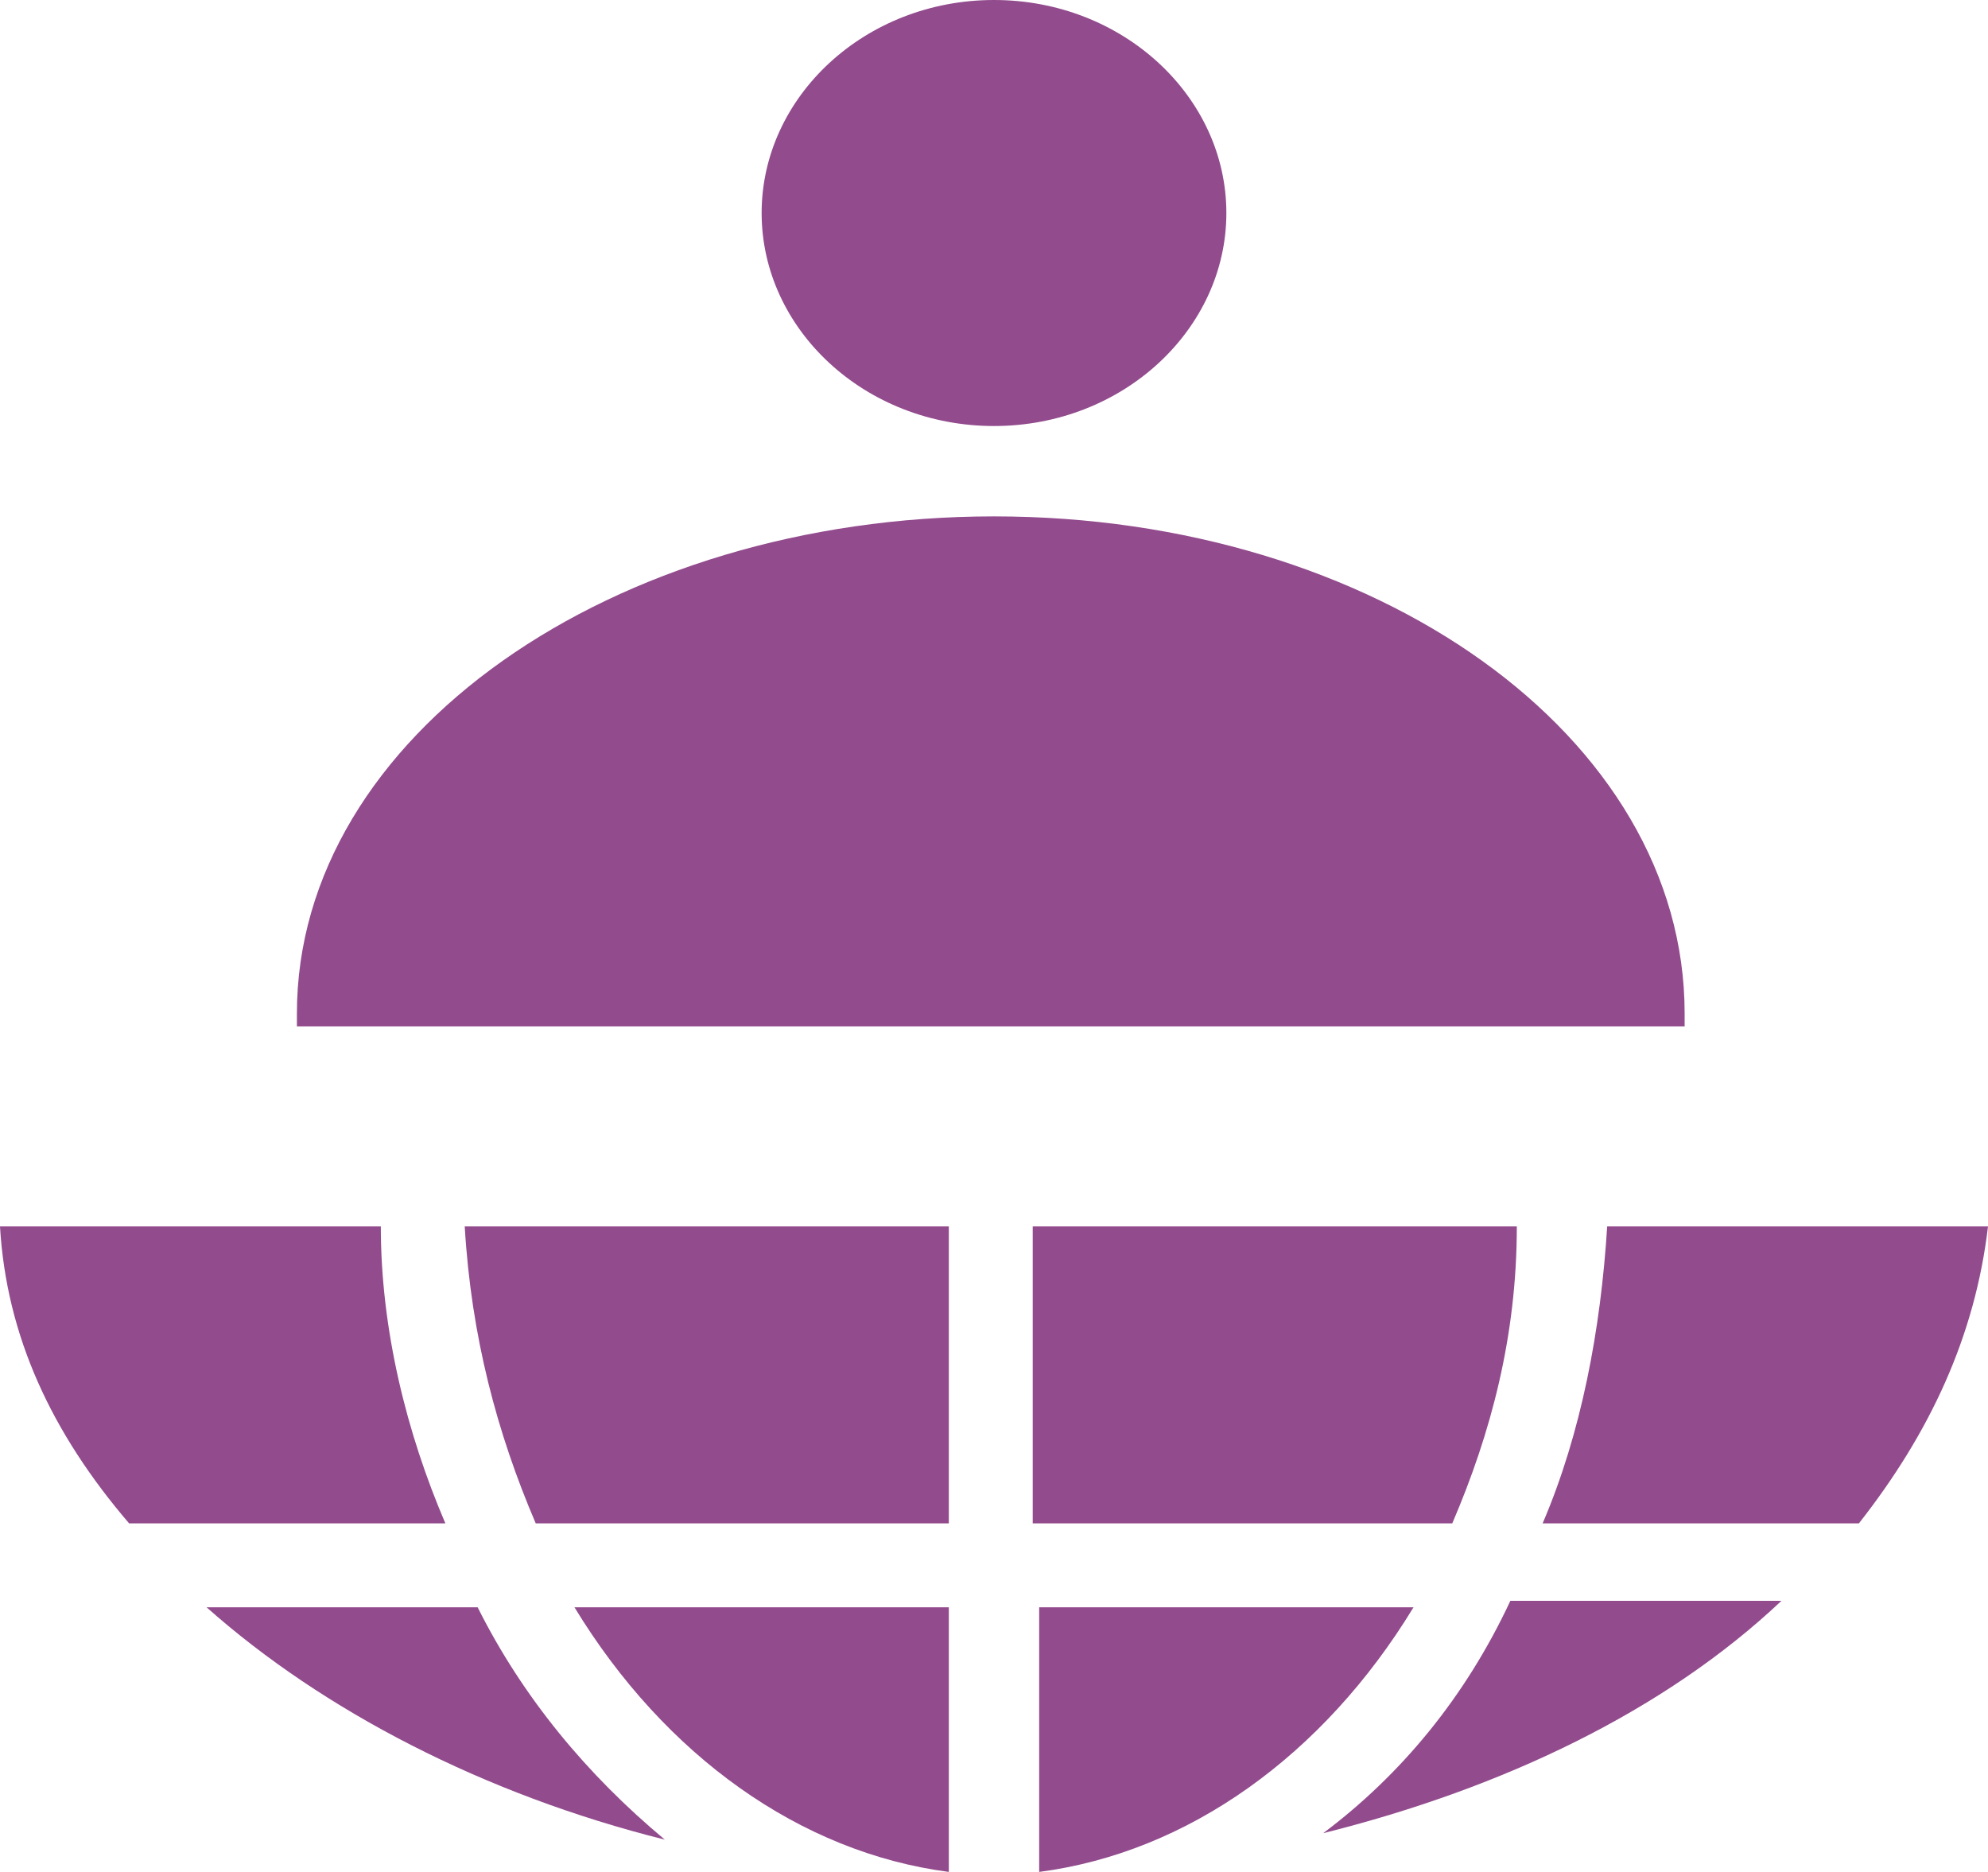 <?xml version="1.0" encoding="utf-8"?>
<!-- Generator: Adobe Illustrator 21.0.0, SVG Export Plug-In . SVG Version: 6.00 Build 0)  -->
<svg version="1.1" id="Layer_1" xmlns="http://www.w3.org/2000/svg" xmlns:xlink="http://www.w3.org/1999/xlink" x="0px" y="0px"
	 viewBox="0 0 30.8 29" style="enable-background:new 0 0 30.8 29;" xml:space="preserve">
<style type="text/css">
	.st0{fill:#924b8d;}
</style>
<g>
	<path class="st0" d="M15.4,6.6c2,0,3.6-1.5,3.6-3.3C19,1.5,17.4,0,15.4,0c-2,0-3.6,1.5-3.6,3.3C11.8,5.1,13.4,6.6,15.4,6.6"/>
	<path class="st0" d="M26.1,15.7c0-4.3-4.8-7.7-10.7-7.7C9.5,8,4.6,11.4,4.6,15.7v0.2h21.5V15.7z"/>
	<path class="st0" d="M5.9,19H0c0.1,1.7,0.8,3.2,2,4.6h4.9C6.3,22.2,5.9,20.6,5.9,19"/>
	<path class="st0" d="M7.4,24.9H3.2c1.8,1.6,4.3,2.9,7.1,3.6C9.1,27.5,8.1,26.3,7.4,24.9"/>
	<path class="st0" d="M8.3,23.6h6.4V19H7.2C7.3,20.7,7.7,22.2,8.3,23.6"/>
	<path class="st0" d="M14.7,29v-4.1H8.9C10.3,27.2,12.4,28.7,14.7,29"/>
	<path class="st0" d="M22.5,23.6c0.6-1.4,1-2.9,1-4.6h-7.5v4.6H22.5z"/>
	<path class="st0" d="M16.1,24.9V29c2.3-0.3,4.4-1.8,5.8-4.1H16.1z"/>
	<path class="st0" d="M24.9,19c-0.1,1.6-0.4,3.2-1,4.6h4.9c1.1-1.4,1.8-2.9,2-4.6H24.9z"/>
	<path class="st0" d="M20.5,28.4c2.8-0.7,5.3-1.9,7.1-3.6h-4.2C22.7,26.3,21.7,27.5,20.5,28.4"/>
</g>
</svg>
